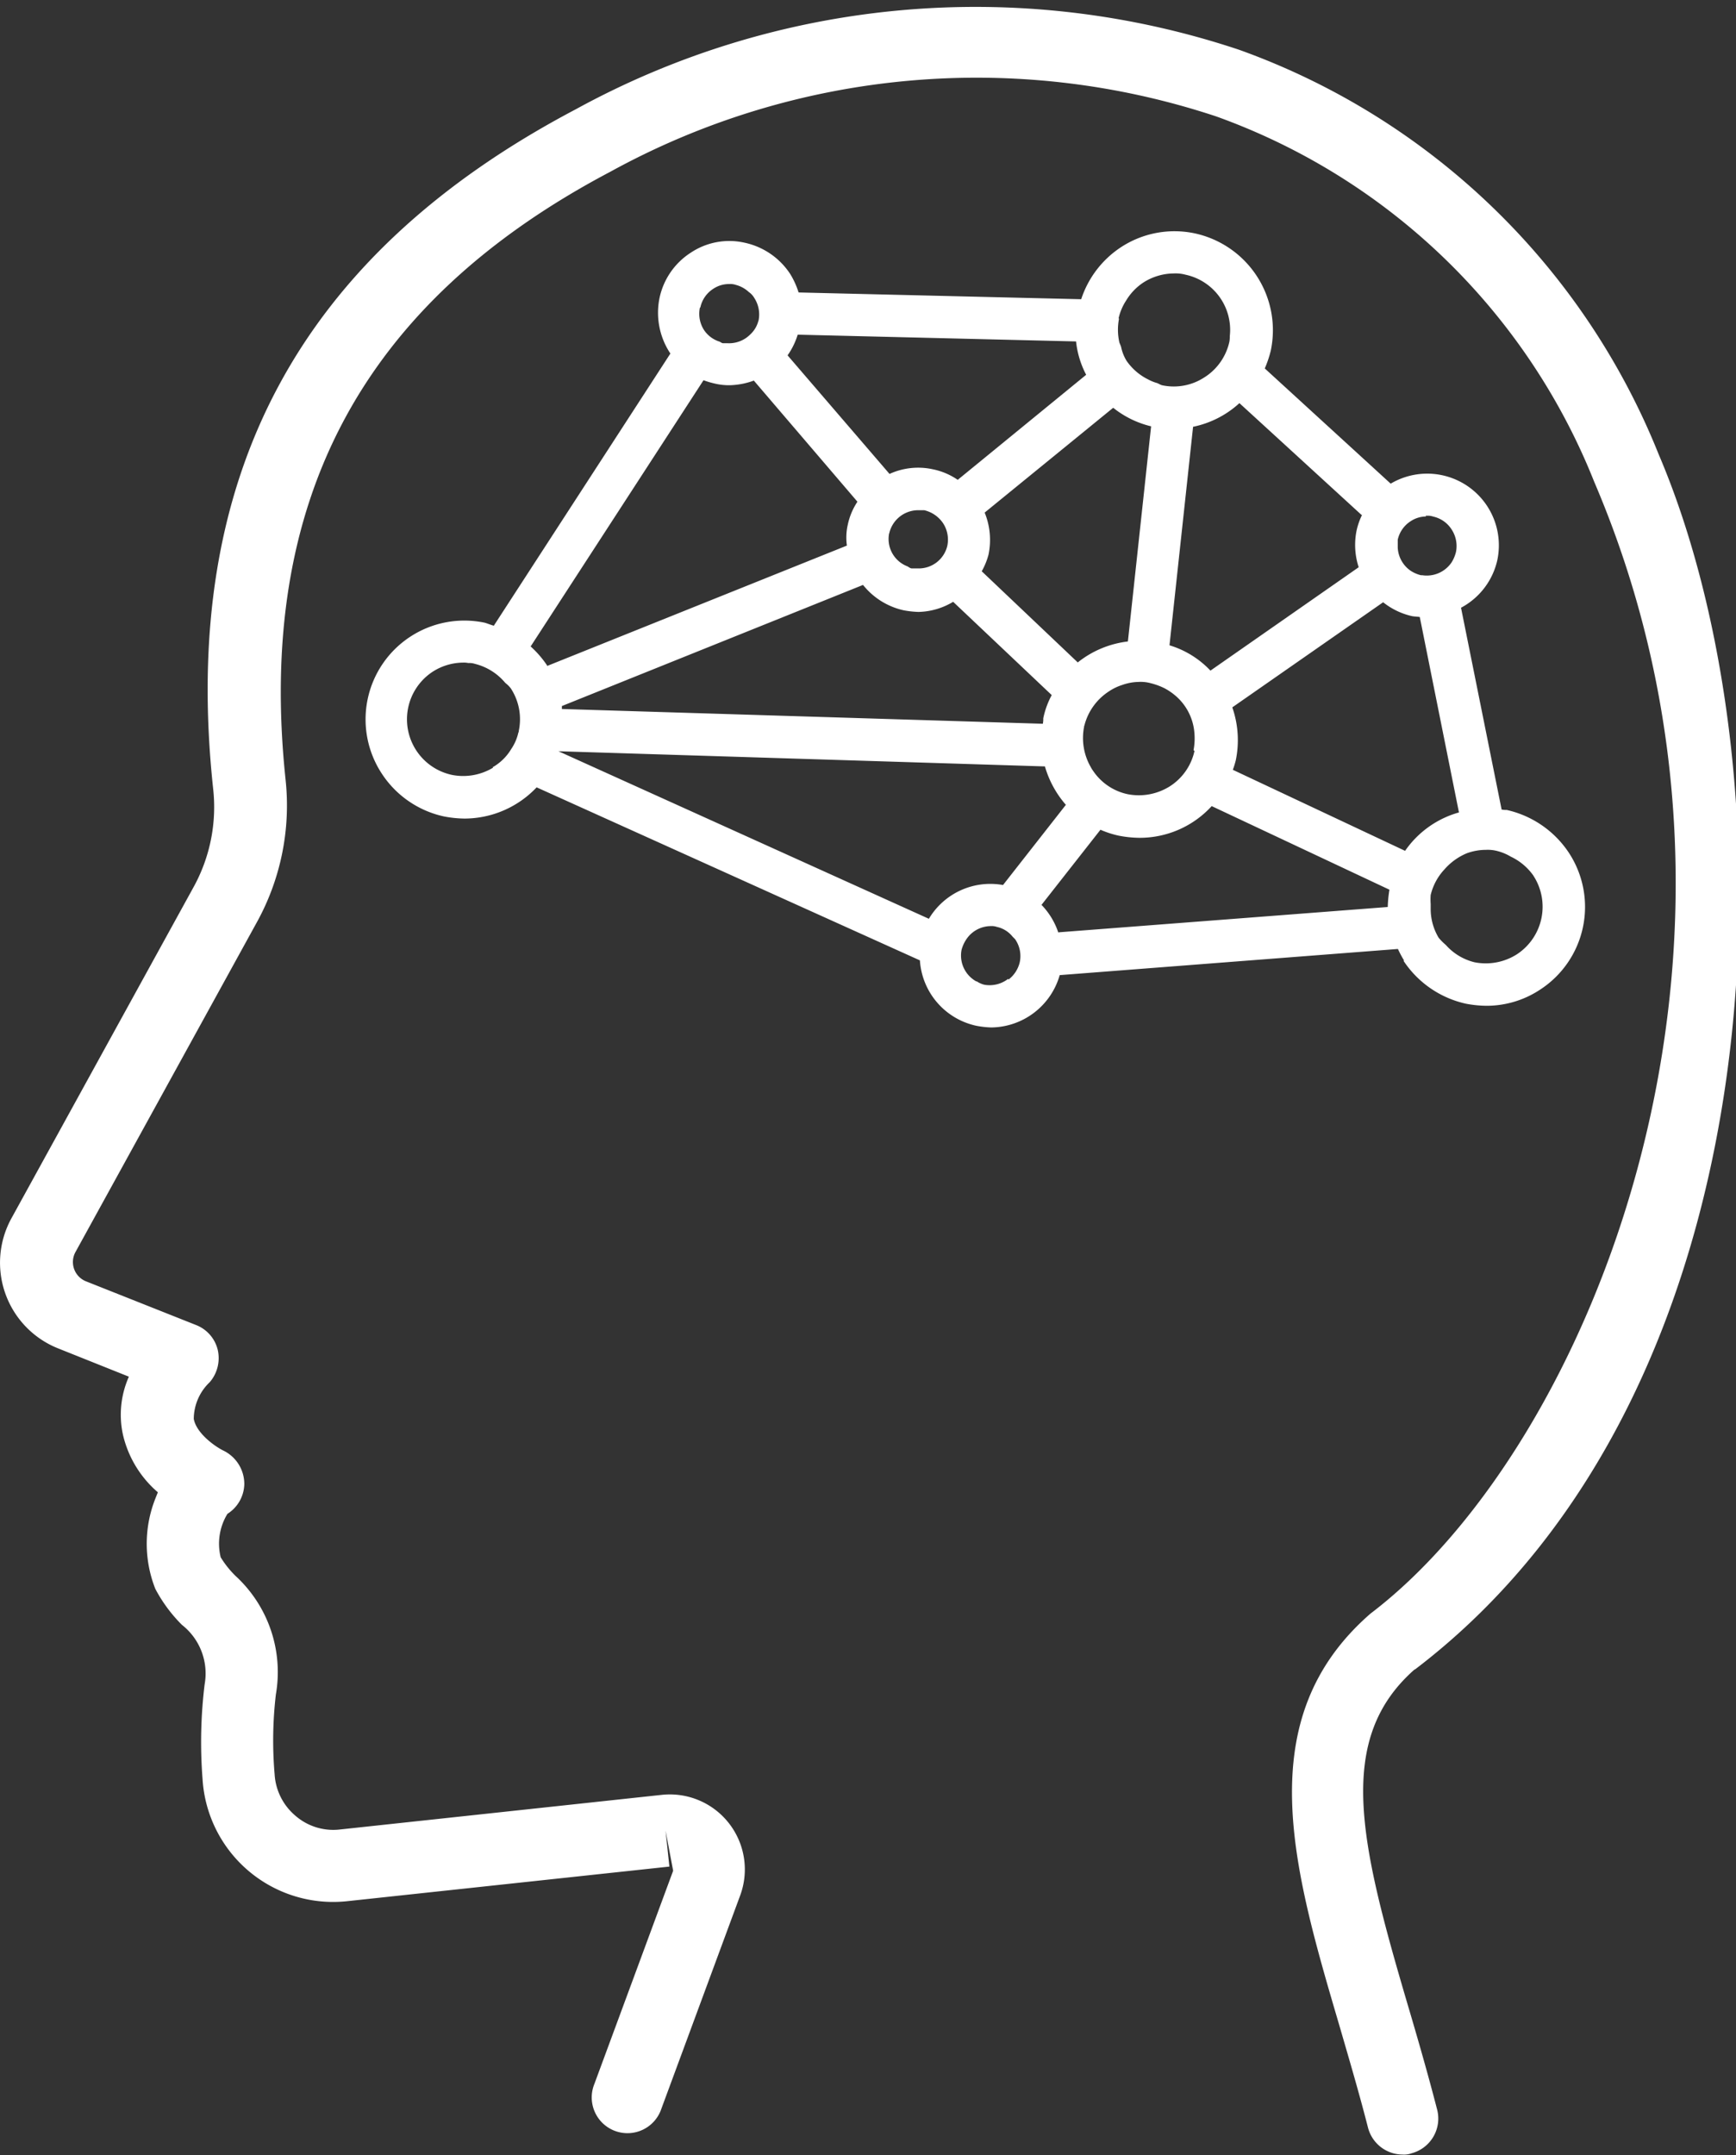 <svg xmlns="http://www.w3.org/2000/svg" xmlns:xlink="http://www.w3.org/1999/xlink" width="58" height="72" viewBox="0 0 58 72">
  <rect x="0" y="0" width="58" height="72" fill="#333333" stroke="none"/>
  <defs>
    <clipPath id="clip-path">
      <rect id="矩形_724" data-name="矩形 724" width="58" height="72" transform="translate(0 -0.211)" fill="#fff"/>
    </clipPath>
  </defs>
  <g id="组_459" data-name="组 459" transform="translate(0 0.211)" clip-path="url(#clip-path)">
    <path id="路径_2428" data-name="路径 2428" d="M47.253,55.576c12.411-9.418,12.706-29.987,8.161-40.618A23.721,23.721,0,0,0,41.4,1.452,27.789,27.789,0,0,0,19.237,3.44C9.978,8.318,6.01,15.734,7.121,26.125a5.539,5.539,0,0,1-.661,3.313L.381,40.491a3.08,3.08,0,0,0,1.562,4.342l2.364.945a3.129,3.129,0,0,0-.2,1.931,3.609,3.609,0,0,0,1.168,1.931l-.084.211a4.1,4.1,0,0,0,0,3.017,4.994,4.994,0,0,0,.887,1.2,2.062,2.062,0,0,1,.76,1.988,15.855,15.855,0,0,0-.07,3.158A4.371,4.371,0,0,0,11.6,63.3l10.765-1.156-.127-1.2.253,1.339-2.631,7.12a1.194,1.194,0,1,0,2.237.832l2.631-7.12a2.506,2.506,0,0,0-2.6-3.369L11.357,60.905a1.926,1.926,0,0,1-1.492-.465,1.963,1.963,0,0,1-.689-1.382,13.211,13.211,0,0,1,.042-2.665,4.363,4.363,0,0,0-1.351-3.962,3.225,3.225,0,0,1-.493-.62A1.906,1.906,0,0,1,7.6,50.36a1.206,1.206,0,0,0,.563-.987,1.241,1.241,0,0,0-.675-1.114c-.3-.141-.929-.592-1.013-1.072a1.707,1.707,0,0,1,.535-1.227,1.233,1.233,0,0,0,.267-1.072,1.188,1.188,0,0,0-.718-.832L2.872,42.592a.694.694,0,0,1-.352-.973L8.6,30.566a8.075,8.075,0,0,0,.943-4.723C8.557,16.538,12.1,9.9,20.391,5.527A25.408,25.408,0,0,1,40.64,3.68a21.357,21.357,0,0,1,12.622,12.2c6.684,15.621-.141,32.243-7.472,37.812-4.052,3.525-2.589,8.5-1.041,13.76.324,1.114.661,2.256.957,3.412a1.2,1.2,0,0,0,1.154.9.716.716,0,0,0,.3-.042,1.2,1.2,0,0,0,.858-1.452c-.31-1.2-.647-2.369-.985-3.51-1.6-5.428-2.434-8.882.253-11.222Z" transform="translate(-0.001 0)" fill="#fff"/>
    <path id="路径_2429" data-name="路径 2429" d="M41.813,28.759A3.374,3.374,0,0,0,43.9,30.2a3.821,3.821,0,0,0,.69.07,3.239,3.239,0,0,0,1.787-.536,3.295,3.295,0,0,0,.971-4.568,3.373,3.373,0,0,0-2.083-1.438.68.68,0,0,1-.169-.014L43.74,16.973a2.391,2.391,0,0,0,1.21-1.579,2.394,2.394,0,0,0-3.56-2.566L37.183,8.979a3.662,3.662,0,0,0,.2-.592,3.31,3.31,0,0,0-2.533-3.919,3.264,3.264,0,0,0-2.477.465,3.31,3.31,0,0,0-1.323,1.734l-9.442-.226a2.723,2.723,0,0,0-.282-.62A2.427,2.427,0,0,0,19.8,4.778a2.319,2.319,0,0,0-1.8.338,2.38,2.38,0,0,0-1.041,1.523,2.456,2.456,0,0,0,.338,1.8c0,.014.028.028.028.042l-5.9,9.093c-.1-.028-.2-.07-.3-.1a3.3,3.3,0,0,0-3.447,5.033,3.32,3.32,0,0,0,2.083,1.438,3.805,3.805,0,0,0,.689.071,3.327,3.327,0,0,0,2.406-1.043l12.805,5.78a2.394,2.394,0,0,0,1.885,2.185,3.123,3.123,0,0,0,.493.056,2.407,2.407,0,0,0,2.293-1.748l11.3-.874a3.509,3.509,0,0,0,.211.395ZM13.7,20.357v-.1l10.061-4.046a2.4,2.4,0,0,0,1.351.846,3.1,3.1,0,0,0,.506.056,2.342,2.342,0,0,0,1.154-.338l3.293,3.116a2.835,2.835,0,0,0-.282.775.871.871,0,0,1-.014.183l-16.055-.493ZM11.4,22.316a1.929,1.929,0,0,1-1.379.24,1.9,1.9,0,0,1-.647-3.44,1.908,1.908,0,0,1,1.027-.31.68.68,0,0,1,.169.014.618.618,0,0,1,.225.028,1.917,1.917,0,0,1,1,.62l.028.028a.957.957,0,0,1,.169.169,1.883,1.883,0,0,1,.267,1.424.084.084,0,0,1-.014.056,1.6,1.6,0,0,1-.239.55,1.7,1.7,0,0,1-.619.606ZM18.327,6.935a.983.983,0,0,1,.436-.62A.941.941,0,0,1,19.3,6.16a.546.546,0,0,1,.211.028,1.021,1.021,0,0,1,.436.24.615.615,0,0,1,.183.2,1.007,1.007,0,0,1,.141.747c0,.014-.014.028-.014.042A.923.923,0,0,1,20,7.837a1,1,0,0,1-.76.3h-.155c-.042,0-.084-.042-.127-.056a.977.977,0,0,1-.507-.381,1,1,0,0,1-.141-.747Zm3.251.916,9.3.226a3.1,3.1,0,0,0,.338,1.114L26.925,12.7a2.277,2.277,0,0,0-.83-.352,2.3,2.3,0,0,0-1.449.155L21.24,8.542A2.427,2.427,0,0,0,21.578,7.851ZM32.3,7.3a1.841,1.841,0,0,1,.253-.592,1.879,1.879,0,0,1,.563-.592,1.909,1.909,0,0,1,1.027-.31,1.252,1.252,0,0,1,.394.042,1.885,1.885,0,0,1,1.477,2.058A.872.872,0,0,1,36,8.091a1.892,1.892,0,0,1-.69,1.086,2.217,2.217,0,0,1-.338.211,1.869,1.869,0,0,1-1.21.155c-.07-.014-.141-.071-.211-.085a1.524,1.524,0,0,1-.267-.113,1.9,1.9,0,0,1-.718-.62,1.452,1.452,0,0,1-.183-.465,1.463,1.463,0,0,0-.056-.141,1.936,1.936,0,0,1-.014-.8Zm2.533,14.451v.014a1.875,1.875,0,0,1-.816,1.17,1.944,1.944,0,0,1-1.407.268,1.854,1.854,0,0,1-1.168-.79.793.793,0,0,1-.07-.113,1.946,1.946,0,0,1-.225-1.353v-.014c0-.014.014-.028.014-.042a1.923,1.923,0,0,1,.8-1.114,1.772,1.772,0,0,1,.464-.226,1.724,1.724,0,0,1,.549-.1,1.25,1.25,0,0,1,.394.042,2.248,2.248,0,0,1,.464.169,2.012,2.012,0,0,1,.338.225,1.818,1.818,0,0,1,.661,1.255,2.121,2.121,0,0,1-.028.592Zm-10.2-7.247a.993.993,0,0,1,.971-.789h.2a1.047,1.047,0,0,1,.633.437,1.006,1.006,0,0,1,.141.747.979.979,0,0,1-.971.761h-.211c-.056,0-.1-.042-.155-.071a.976.976,0,0,1-.605-1.114Zm3.18-.7,4.306-3.511a3.228,3.228,0,0,0,1.267.62L32.61,18.1a3.3,3.3,0,0,0-1.675.7l-3.208-3.045a2.374,2.374,0,0,0,.225-.55,2.412,2.412,0,0,0-.127-1.41ZM36.1,20.3l5.038-3.51a2.392,2.392,0,0,0,.971.465c.084.014.169.014.253.028l1.309,6.528a3.257,3.257,0,0,0-1.8,1.283l-5.755-2.707a2.857,2.857,0,0,0,.1-.324,3.331,3.331,0,0,0-.113-1.748Zm6.459-6.4H42.6a.546.546,0,0,1,.211.028.98.98,0,0,1,.619.437,1.006,1.006,0,0,1,.141.747,1.214,1.214,0,0,1-.141.338,1,1,0,0,1-.985.437H42.4a1.118,1.118,0,0,1-.352-.155,1,1,0,0,1-.422-.761V14.7a.982.982,0,0,1,.436-.62.93.93,0,0,1,.506-.155Zm3.6,12.026a1.9,1.9,0,0,1-.549,2.622,1.938,1.938,0,0,1-1.421.268,1.876,1.876,0,0,1-.957-.578,1.933,1.933,0,0,1-.239-.24,1.879,1.879,0,0,1-.267-.945V26.87a2.087,2.087,0,0,1,0-.3,1.9,1.9,0,0,1,.464-.86,2.022,2.022,0,0,1,.746-.536,1.869,1.869,0,0,1,.633-.113,1.251,1.251,0,0,1,.394.042,1.693,1.693,0,0,1,.436.183A1.938,1.938,0,0,1,46.161,25.926ZM40.434,13.871a2.3,2.3,0,0,0-.183.522,2.4,2.4,0,0,0,.07,1.227l-4.953,3.454A3.115,3.115,0,0,0,34,18.228l.788-7.3a3.253,3.253,0,0,0,1.548-.79l4.081,3.736Zm-22.008-4.5a2.991,2.991,0,0,0,.38.113,2.068,2.068,0,0,0,.507.056,2.533,2.533,0,0,0,.8-.155l3.461,4.046a2.216,2.216,0,0,0-.324.775,1.921,1.921,0,0,0-.028.691L13.205,18.919V18.9a3.414,3.414,0,0,0-.549-.634L18.44,9.36ZM13.585,21.767l16.253.507a3.367,3.367,0,0,0,.7,1.283l-2.1,2.679a2.39,2.39,0,0,0-2.477,1.128Zm15.028,7.6a1.009,1.009,0,0,1-.8.2.817.817,0,0,1-.253-.113.052.052,0,0,1-.042-.014.988.988,0,0,1-.464-1.043,1.17,1.17,0,0,1,.225-.437.993.993,0,0,1,.746-.352.546.546,0,0,1,.211.028.92.92,0,0,1,.521.324l.084.085a.985.985,0,0,1,.155.775,1.025,1.025,0,0,1-.38.578Zm1.674-1.537a2.43,2.43,0,0,0-.563-.931l1.97-2.51a3.157,3.157,0,0,0,.619.2,3.82,3.82,0,0,0,.69.07A3.263,3.263,0,0,0,35.41,23.6l5.938,2.792a4.237,4.237,0,0,0-.056.578l-11,.846Z" transform="translate(5.073 3.118)" fill="#fff"/>
  </g>
</svg>
